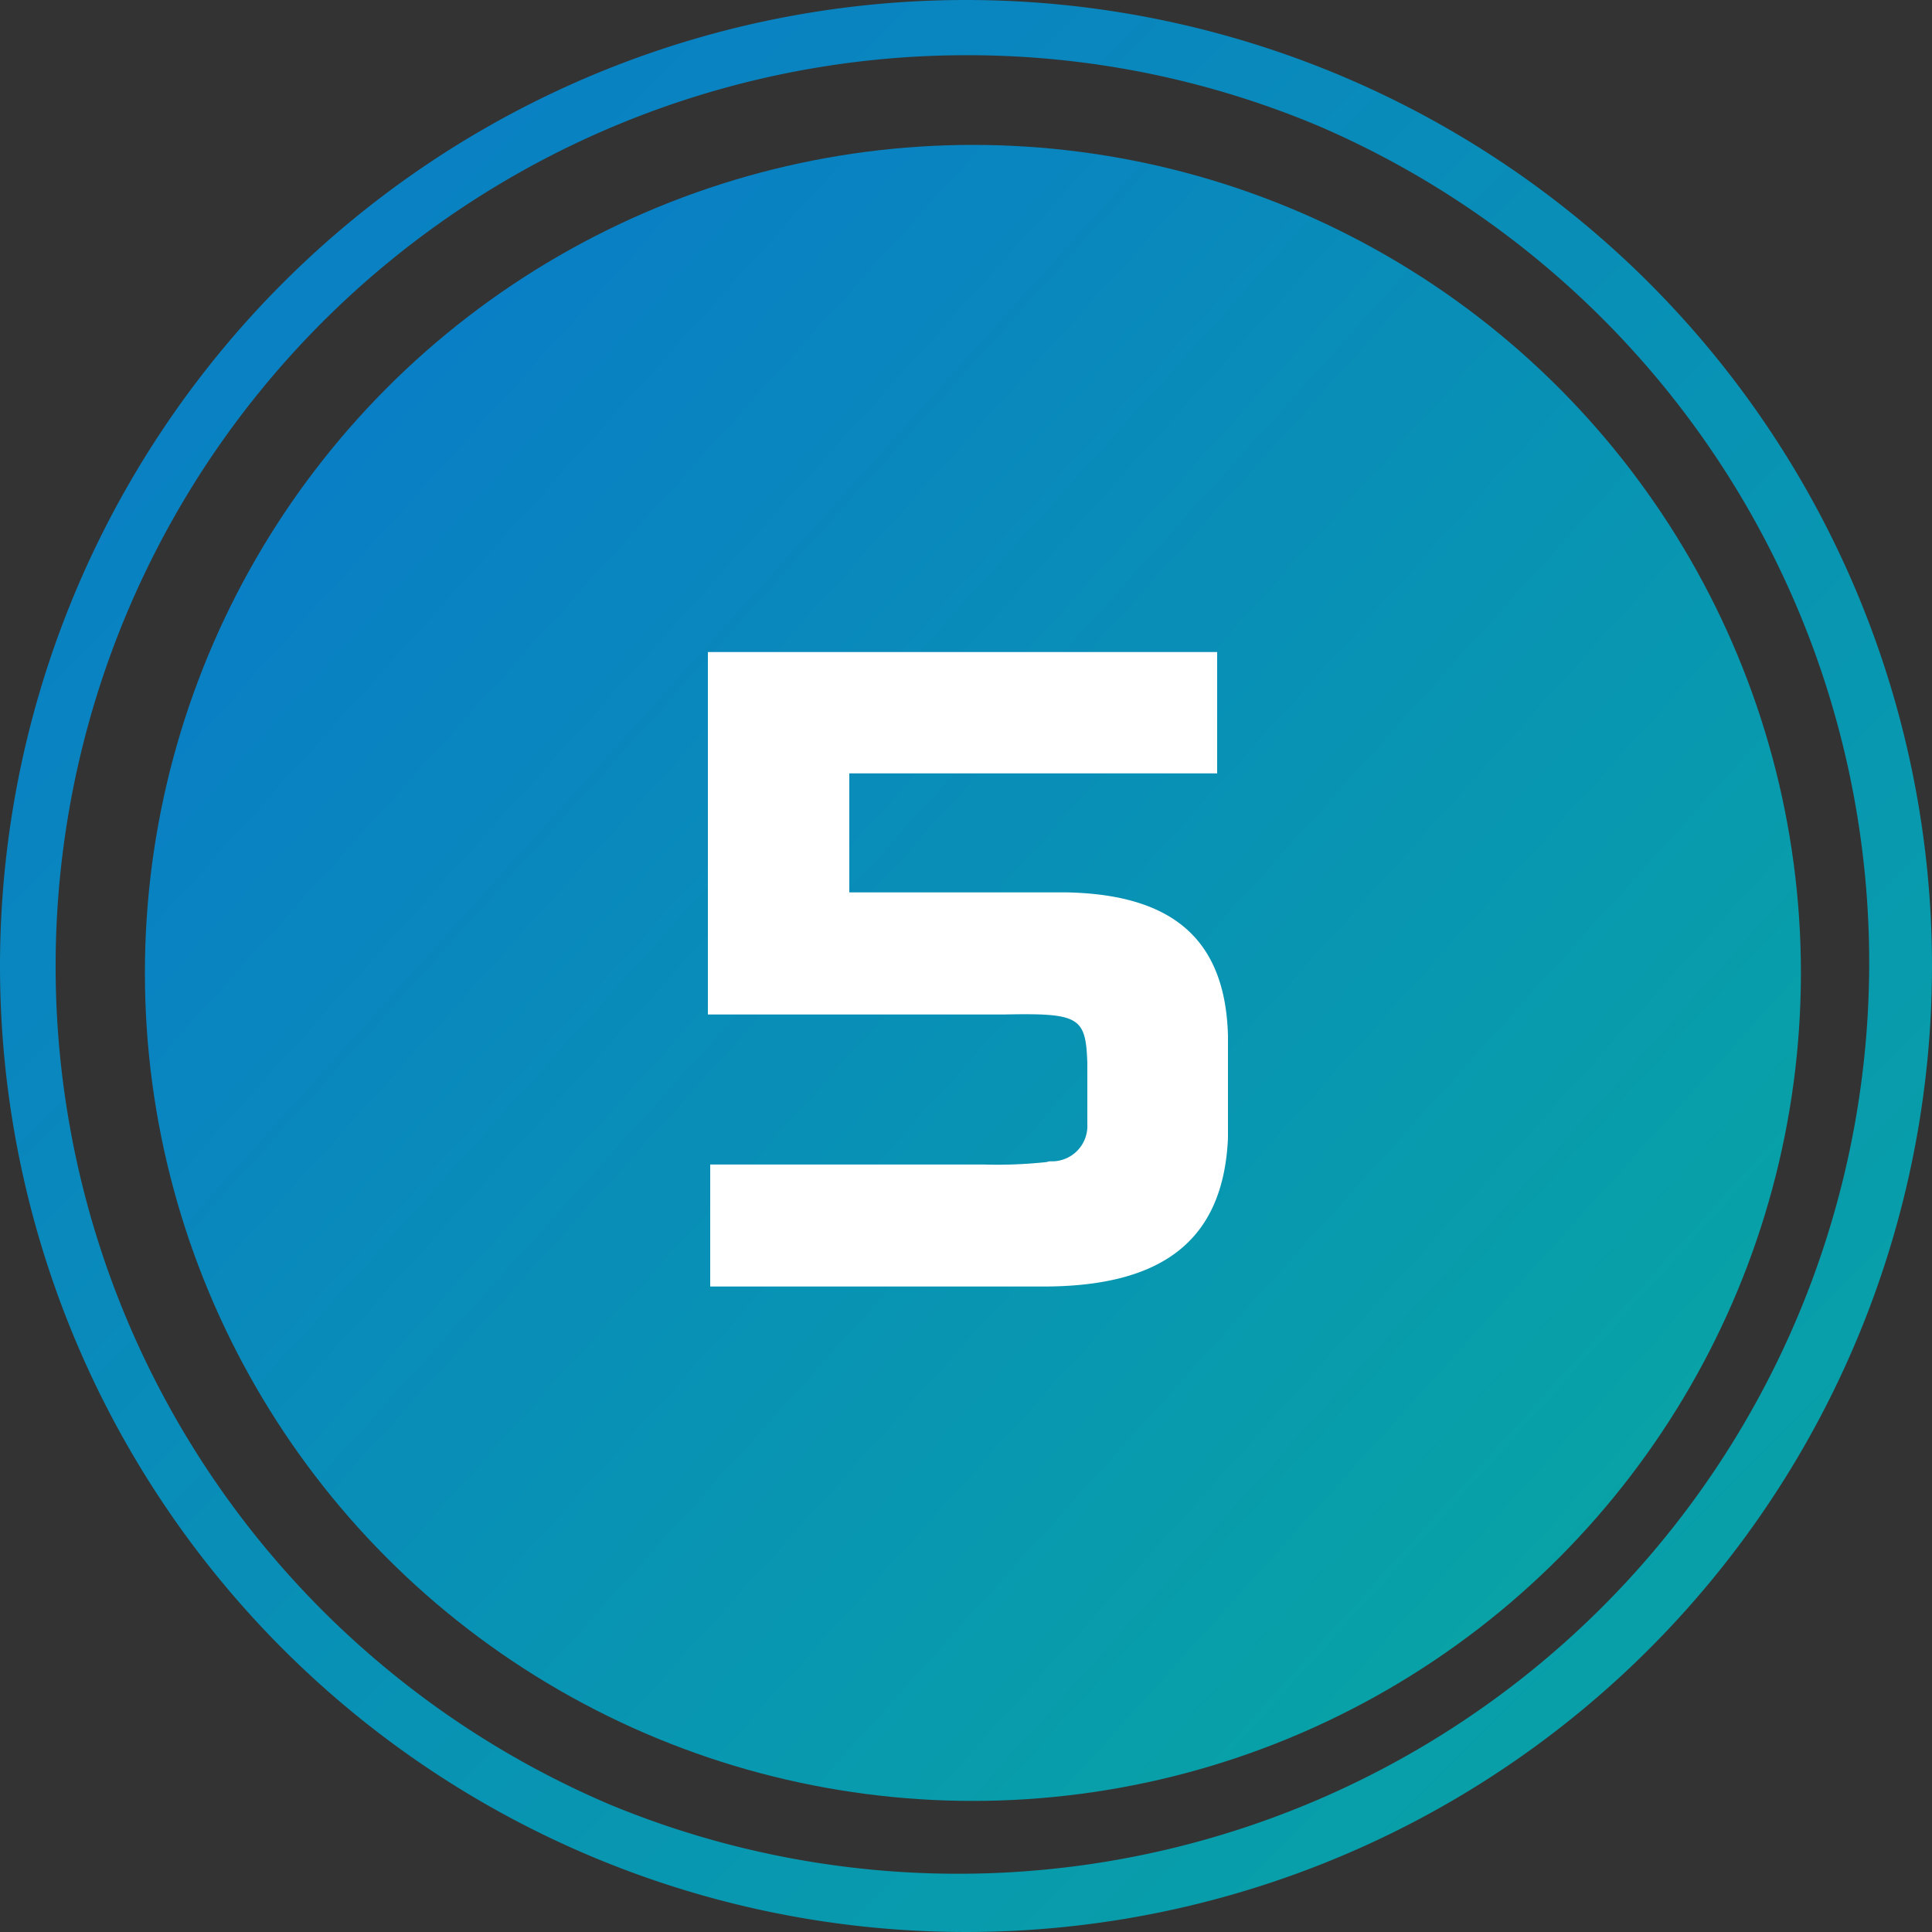 <svg xmlns="http://www.w3.org/2000/svg" xmlns:xlink="http://www.w3.org/1999/xlink" width="80" height="80"><rect width="100%" height="100%" fill="#333333" stroke="none"/><defs><linearGradient id="a" x1=".031" y1=".074" x2=".96" y2=".912" gradientUnits="objectBoundingBox"><stop offset="0" stop-color="#097ac9"/><stop offset="1" stop-color="#08a6a3"/></linearGradient><linearGradient id="b" x1="0" y1="0" x2="1" y2="1" xlink:href="#a"/></defs><g data-name="グループ 10824" transform="translate(-238 -2009)"><circle data-name="楕円形 91" cx="34.286" cy="34.286" r="34.286" transform="translate(244 2015)" fill="url(#a)"/><path data-name="パス 31053" d="M267.312 2051.008h12.256c3.136-.064 3.392.1 3.456 2.016v2.528a1.463 1.463 0 0 1-1.472 1.536h-.1l-.128.032a19.08 19.08 0 0 1-2.592.1h-11.324v5.052H281.2c4.992 0 7.456-1.952 7.648-6.144v-4.224c-.1-3.936-2.208-5.856-6.656-5.952h-9.024v-4.928H288.4V2036h-21.088Z" fill="#fff"/><path data-name="楕円形 92" d="M40 2.286a37.725 37.725 0 0 0-14.679 72.465 37.725 37.725 0 0 0 29.359-69.5A37.476 37.476 0 0 0 40 2.286M40 0A40 40 0 1 1 0 40 40 40 0 0 1 40 0Z" transform="translate(238 2009)" fill="url(#b)"/></g></svg>